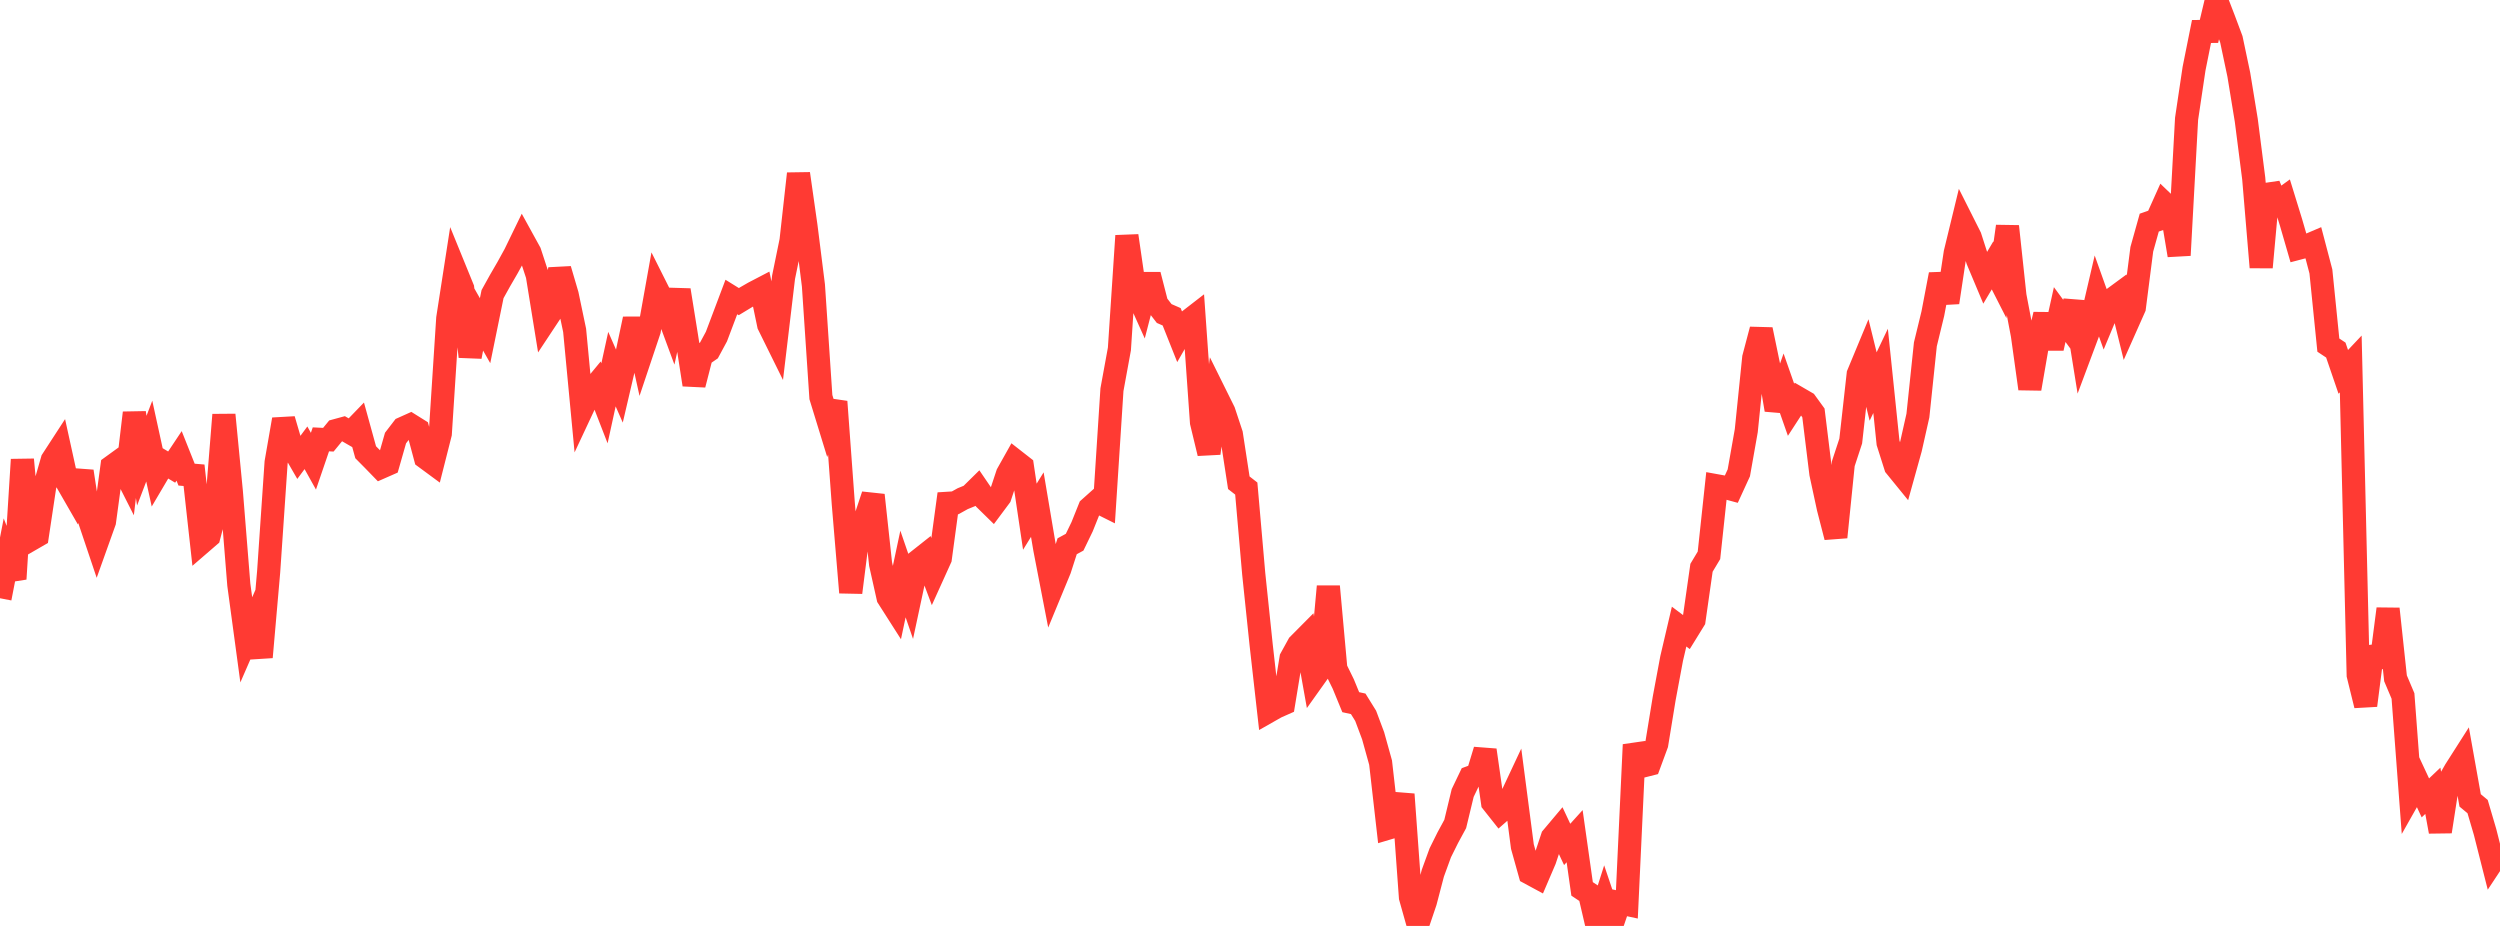 <?xml version="1.0" standalone="no"?>
<!DOCTYPE svg PUBLIC "-//W3C//DTD SVG 1.1//EN" "http://www.w3.org/Graphics/SVG/1.1/DTD/svg11.dtd">

<svg width="135" height="50" viewBox="0 0 135 50" preserveAspectRatio="none" 
  xmlns="http://www.w3.org/2000/svg"
  xmlns:xlink="http://www.w3.org/1999/xlink">


<polyline points="0.0, 32.305 0.403, 30.229 0.806, 31.26 1.209, 24.818 1.612, 29.163 2.015, 28.93 2.418, 26.249 2.821, 24.845 3.224, 24.225 3.627, 26.061 4.03, 26.761 4.433, 25.454 4.836, 28.096 5.239, 29.295 5.642, 28.168 6.045, 25.193 6.448, 24.901 6.851, 25.697 7.254, 22.295 7.657, 24.877 8.06, 23.82 8.463, 25.664 8.866, 24.981 9.269, 25.223 9.672, 24.618 10.075, 25.63 10.478, 25.664 10.881, 29.304 11.284, 28.956 11.687, 27.41 12.09, 22.4 12.493, 26.555 12.896, 31.575 13.299, 34.552 13.701, 33.629 14.104, 35.485 14.507, 30.876 14.91, 24.969 15.313, 22.651 15.716, 24.027 16.119, 24.725 16.522, 24.181 16.925, 24.905 17.328, 23.725 17.731, 23.745 18.134, 23.254 18.537, 23.144 18.94, 23.376 19.343, 22.959 19.746, 24.421 20.149, 24.828 20.552, 25.243 20.955, 25.066 21.358, 23.655 21.761, 23.13 22.164, 22.949 22.567, 23.201 22.97, 24.709 23.373, 25.006 23.776, 23.416 24.179, 17.19 24.582, 14.588 24.985, 15.576 25.388, 19.259 25.791, 17.149 26.194, 17.857 26.597, 15.884 27.0, 15.157 27.403, 14.462 27.806, 13.73 28.209, 12.9 28.612, 13.632 29.015, 14.862 29.418, 17.351 29.821, 16.742 30.224, 14.544 30.627, 15.916 31.03, 17.84 31.433, 22.089 31.836, 21.229 32.239, 20.741 32.642, 21.779 33.045, 19.933 33.448, 20.851 33.851, 19.125 34.254, 17.225 34.657, 19.044 35.06, 17.841 35.463, 15.588 35.866, 16.391 36.269, 17.481 36.672, 15.667 37.075, 18.171 37.478, 20.772 37.881, 19.2 38.284, 18.922 38.687, 18.175 39.09, 17.107 39.493, 16.038 39.896, 16.288 40.299, 16.044 40.701, 15.812 41.104, 15.602 41.507, 17.539 41.91, 18.355 42.313, 14.967 42.716, 13.001 43.119, 9.38 43.522, 12.21 43.925, 15.415 44.328, 21.444 44.731, 22.755 45.134, 21.692 45.537, 27.186 45.94, 31.994 46.343, 28.802 46.746, 27.95 47.149, 26.737 47.552, 30.46 47.955, 32.263 48.358, 32.895 48.761, 30.996 49.164, 32.17 49.567, 30.289 49.97, 29.97 50.373, 31.043 50.776, 30.152 51.179, 27.178 51.582, 27.153 51.985, 26.929 52.388, 26.764 52.791, 26.367 53.194, 26.958 53.597, 27.353 54.0, 26.812 54.403, 25.596 54.806, 24.878 55.209, 25.193 55.612, 27.902 56.015, 27.249 56.418, 29.641 56.821, 31.724 57.224, 30.749 57.627, 29.498 58.03, 29.279 58.433, 28.446 58.836, 27.441 59.239, 27.081 59.642, 27.282 60.045, 21.044 60.448, 18.844 60.851, 12.733 61.254, 15.504 61.657, 16.399 62.06, 14.839 62.463, 16.408 62.866, 16.93 63.269, 17.106 63.672, 18.118 64.075, 17.414 64.478, 17.102 64.881, 22.806 65.284, 24.478 65.687, 21.413 66.09, 22.226 66.493, 23.443 66.896, 26.068 67.299, 26.382 67.701, 30.985 68.104, 34.836 68.507, 38.41 68.91, 38.181 69.313, 38.002 69.716, 35.548 70.119, 34.816 70.522, 34.41 70.925, 36.662 71.328, 36.096 71.731, 31.669 72.134, 36.115 72.537, 36.937 72.94, 37.918 73.343, 38.006 73.746, 38.656 74.149, 39.732 74.552, 41.182 74.955, 44.72 75.358, 44.6 75.761, 42.894 76.164, 48.453 76.567, 49.884 76.97, 48.692 77.373, 47.154 77.776, 46.049 78.179, 45.238 78.582, 44.494 78.985, 42.822 79.388, 41.981 79.791, 41.834 80.194, 40.508 80.597, 43.33 81.0, 43.839 81.403, 43.485 81.806, 42.626 82.209, 45.713 82.612, 47.154 83.015, 47.372 83.418, 46.432 83.821, 45.219 84.224, 44.74 84.627, 45.599 85.03, 45.154 85.433, 48 85.836, 48.269 86.239, 50.0 86.642, 48.735 87.045, 49.931 87.448, 48.748 87.851, 48.835 88.254, 40.215 88.657, 41.378 89.06, 41.276 89.463, 40.183 89.866, 37.718 90.269, 35.557 90.672, 33.836 91.075, 34.139 91.478, 33.486 91.881, 30.66 92.284, 29.988 92.687, 26.23 93.09, 26.303 93.493, 26.412 93.896, 25.534 94.299, 23.256 94.701, 19.324 95.104, 17.799 95.507, 19.742 95.91, 22.129 96.313, 20.978 96.716, 22.127 97.119, 21.506 97.522, 21.74 97.925, 22.296 98.328, 25.574 98.731, 27.441 99.134, 29.005 99.537, 25.042 99.94, 23.815 100.343, 20.207 100.746, 19.236 101.149, 20.872 101.552, 20.027 101.955, 23.912 102.358, 25.183 102.761, 25.678 103.164, 24.228 103.567, 22.439 103.97, 18.593 104.373, 16.937 104.776, 14.82 105.179, 16.332 105.582, 13.656 105.985, 11.997 106.388, 12.798 106.791, 14.051 107.194, 15.011 107.597, 14.332 108.0, 15.123 108.403, 12.223 108.806, 15.974 109.209, 18.093 109.612, 20.991 110.015, 18.66 110.418, 16.987 110.821, 18.806 111.224, 16.986 111.627, 17.534 112.03, 16.31 112.433, 18.822 112.836, 17.745 113.239, 16.012 113.642, 17.142 114.045, 16.174 114.448, 15.878 114.851, 17.515 115.254, 16.609 115.657, 13.463 116.06, 12.022 116.463, 11.881 116.866, 10.984 117.269, 11.37 117.672, 13.784 118.075, 6.417 118.478, 3.712 118.881, 1.701 119.284, 1.697 119.687, 0.0 120.09, 1.045 120.493, 2.123 120.896, 4.032 121.299, 6.494 121.701, 9.635 122.104, 14.434 122.507, 9.994 122.91, 10.996 123.313, 10.705 123.716, 12.012 124.119, 13.403 124.522, 13.297 124.925, 13.125 125.328, 14.657 125.731, 18.636 126.134, 18.904 126.537, 20.081 126.94, 19.654 127.343, 36.454 127.746, 38.091 128.149, 34.956 128.552, 35.99 128.955, 32.879 129.358, 36.63 129.761, 37.582 130.164, 42.934 130.567, 42.221 130.97, 43.086 131.373, 42.703 131.776, 44.905 132.179, 42.303 132.582, 41.596 132.985, 40.964 133.388, 43.221 133.791, 43.556 134.194, 44.926 134.597, 46.517 135.0, 45.906" fill="none" stroke="#ff3a33" stroke-width="1.25"/>

</svg>